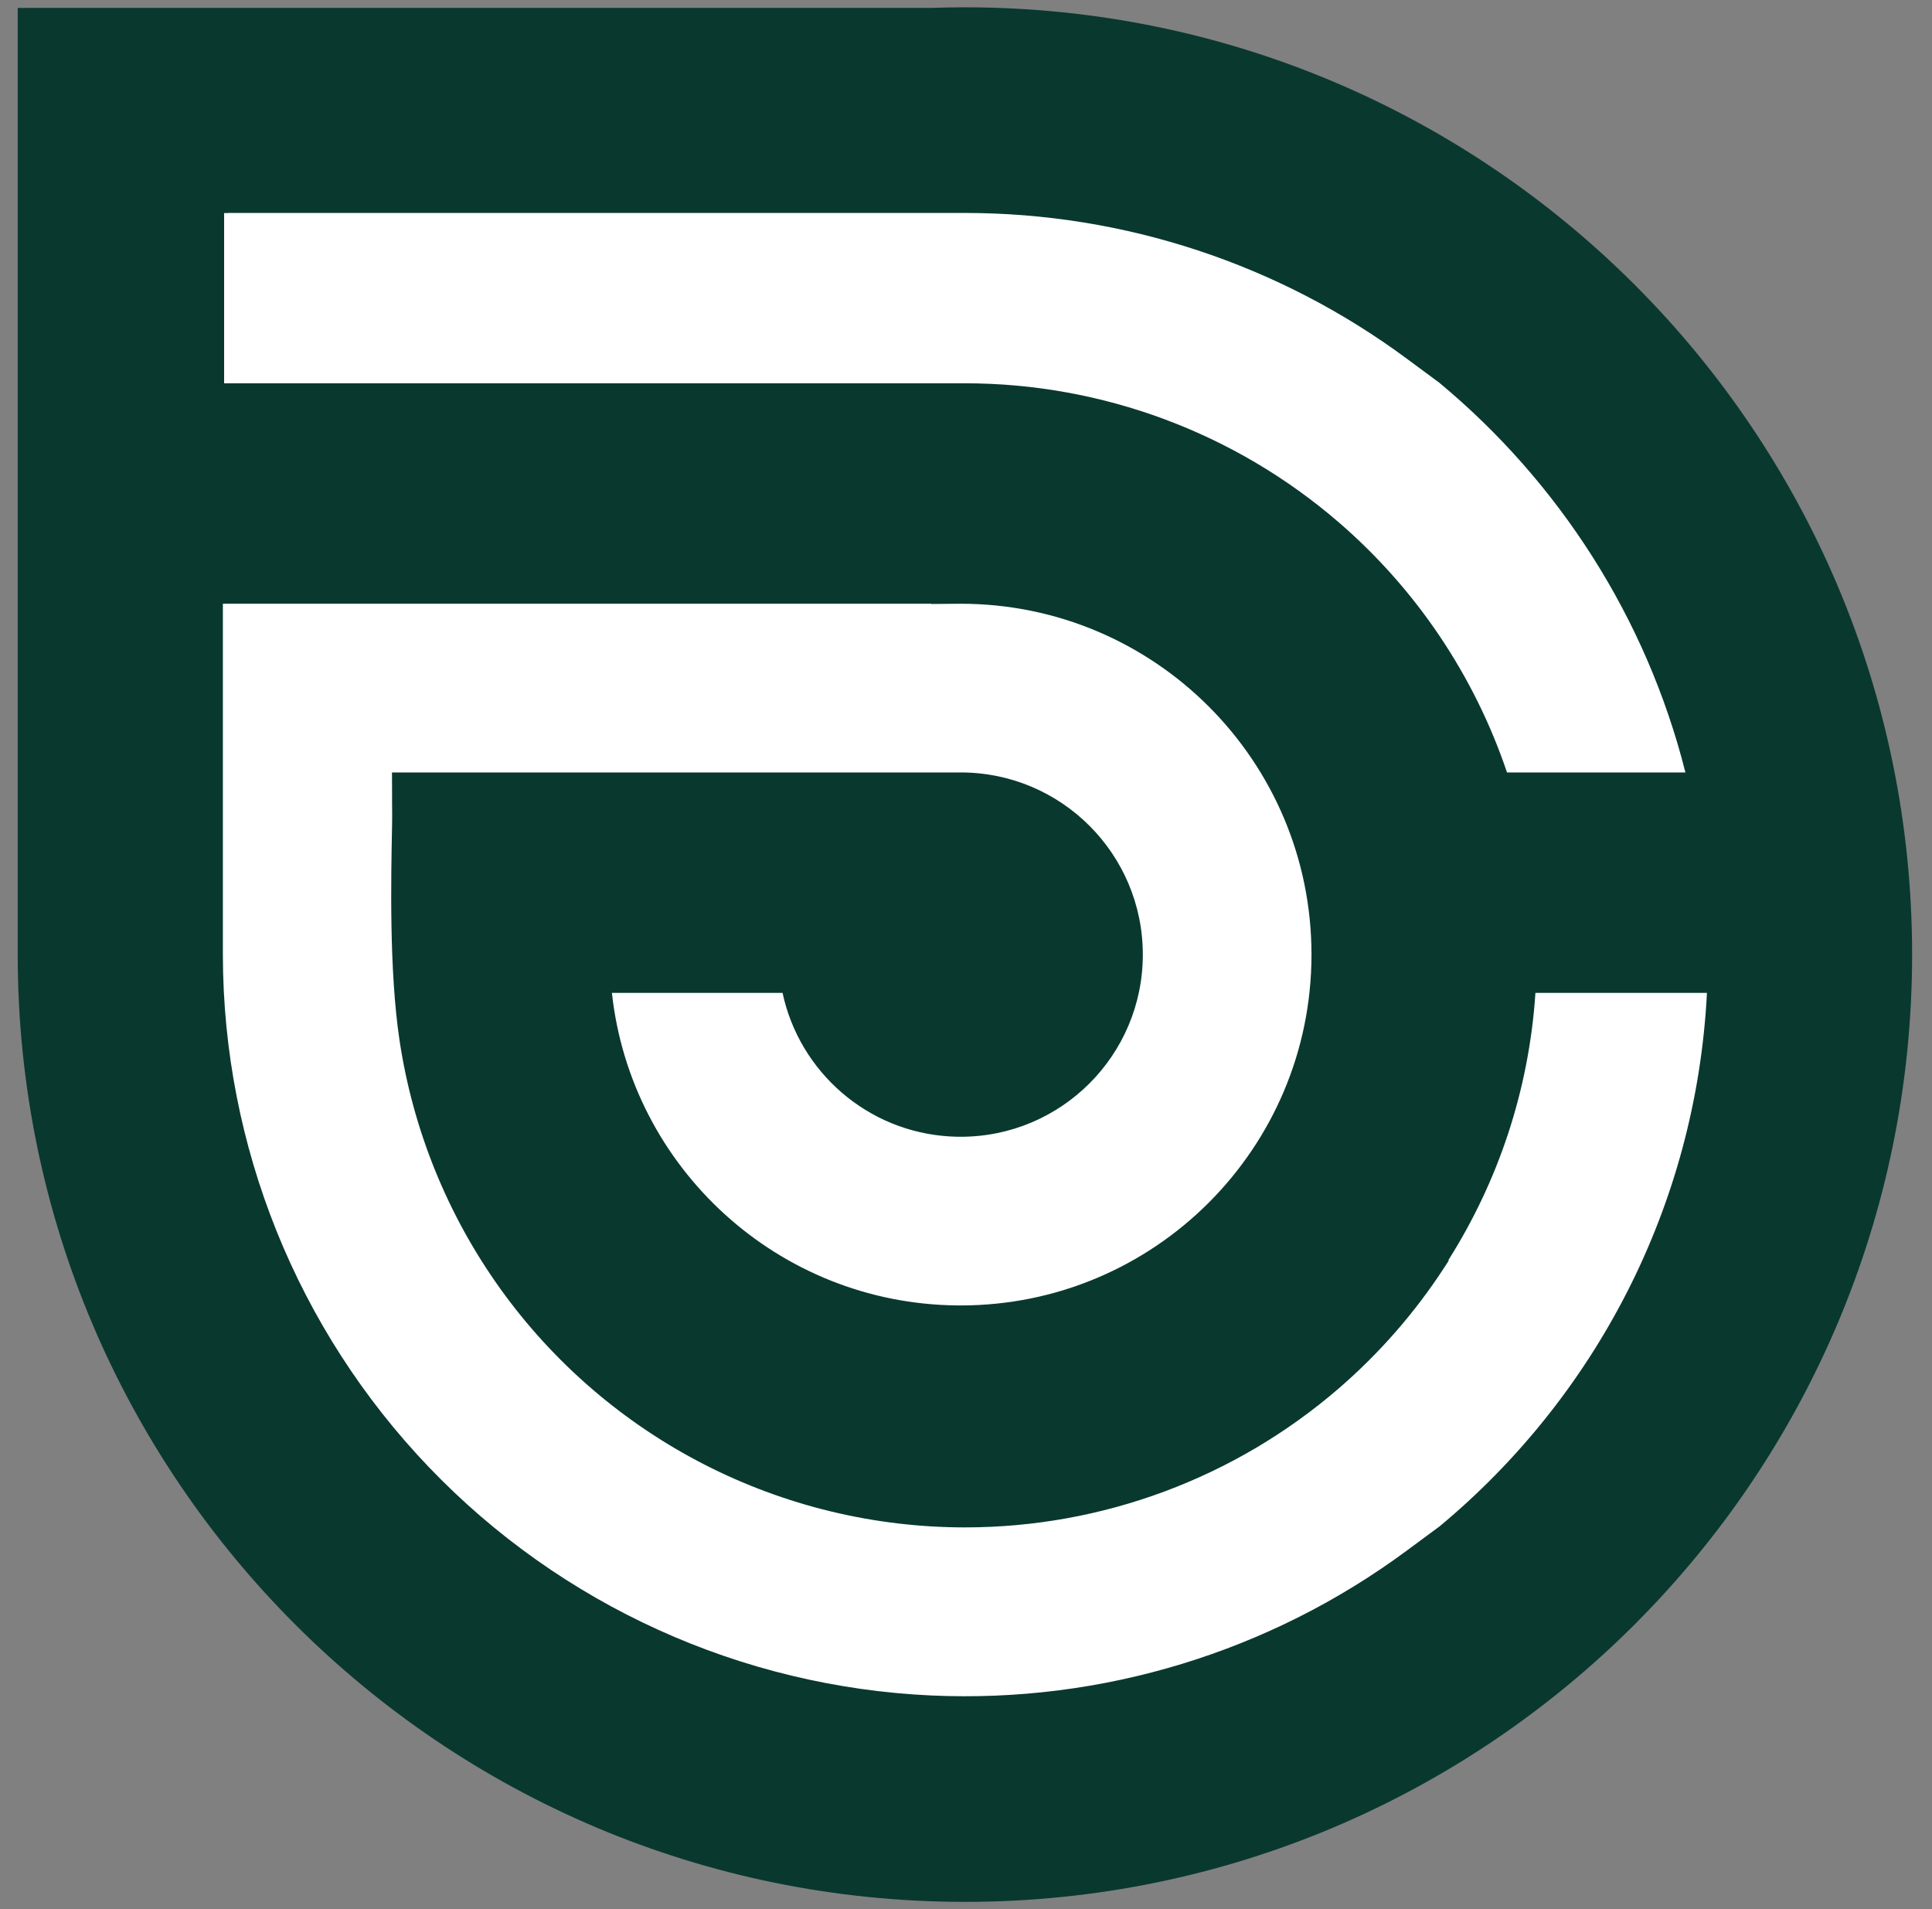 <svg xmlns="http://www.w3.org/2000/svg" fill="none" viewBox="0 0 84 83" height="83" width="84">
  <rect x="0" y="0" width="84" height="83" fill="#808080" stroke="none"/>
  <path fill="#09382F" d="M41.953 82.682C64.697 82.682 83.135 64.244 83.135 41.5C83.135 18.756 64.697 0.318 41.953 0.318C41.458 0.318 40.965 0.327 40.475 0.344H0.77V41.5C0.77 41.508 0.77 41.517 0.77 41.525C0.784 64.258 19.216 82.682 41.953 82.682Z" clip-rule="evenodd" fill-rule="evenodd"></path>
  <path fill="white" d="M62.575 16.636L61.148 15.581C55.617 11.491 48.896 9.258 41.959 9.258L9.915 9.258L9.916 9.263H9.744V16.663H18.221C18.221 16.663 18.23 16.663 18.234 16.663H41.959C47.924 16.665 53.691 18.81 58.207 22.708C61.594 25.631 64.108 29.394 65.522 33.581H73.279C71.58 26.843 67.763 20.944 62.575 16.636Z"></path>
  <path fill="white" d="M41.768 34.73L41.716 34.731L41.66 34.731C41.696 34.731 41.732 34.73 41.768 34.73Z"></path>
  <path fill="white" d="M40.487 26.247V26.257L41.646 26.248C41.687 26.247 41.727 26.247 41.768 26.247C50.192 26.247 57.021 33.076 57.021 41.5C57.021 49.924 50.192 56.753 41.768 56.753L41.681 56.753L41.604 56.752C33.817 56.67 27.428 50.752 26.605 43.164H34.024C34.759 46.603 37.726 49.214 41.335 49.408C41.479 49.416 41.623 49.42 41.768 49.42C46.142 49.42 49.688 45.874 49.688 41.5C49.688 37.126 46.142 33.581 41.768 33.581C41.73 33.581 41.691 33.581 41.652 33.581L17.043 33.581L17.047 34.455L17.046 34.778C17.046 34.892 17.047 35.003 17.048 35.111L17.048 35.115L17.049 35.118C17.051 35.335 17.053 35.564 17.047 35.877L17.046 35.919C17 38.208 16.918 42.207 17.37 45.221C17.954 49.125 19.46 52.833 21.762 56.04C24.064 59.246 27.096 61.858 30.608 63.66C34.12 65.462 38.011 66.402 41.958 66.402C47.925 66.403 53.694 64.257 58.21 60.357C59.991 58.818 61.531 57.047 62.795 55.104L62.981 54.818V54.77C65.13 51.37 66.478 47.411 66.758 43.164H74.215C73.743 52.48 69.325 60.756 62.596 66.353L61.148 67.423C55.214 71.809 47.93 74.046 40.506 73.71C32.216 73.335 24.39 69.781 18.651 63.787C12.914 57.794 9.704 49.821 9.69 41.524V26.247H40.487Z"></path>
  <path fill="white" d="M18.198 35.784C18.198 35.821 18.197 35.86 18.196 35.9C18.197 35.857 18.198 35.815 18.198 35.775L18.198 35.784Z"></path>
</svg>
